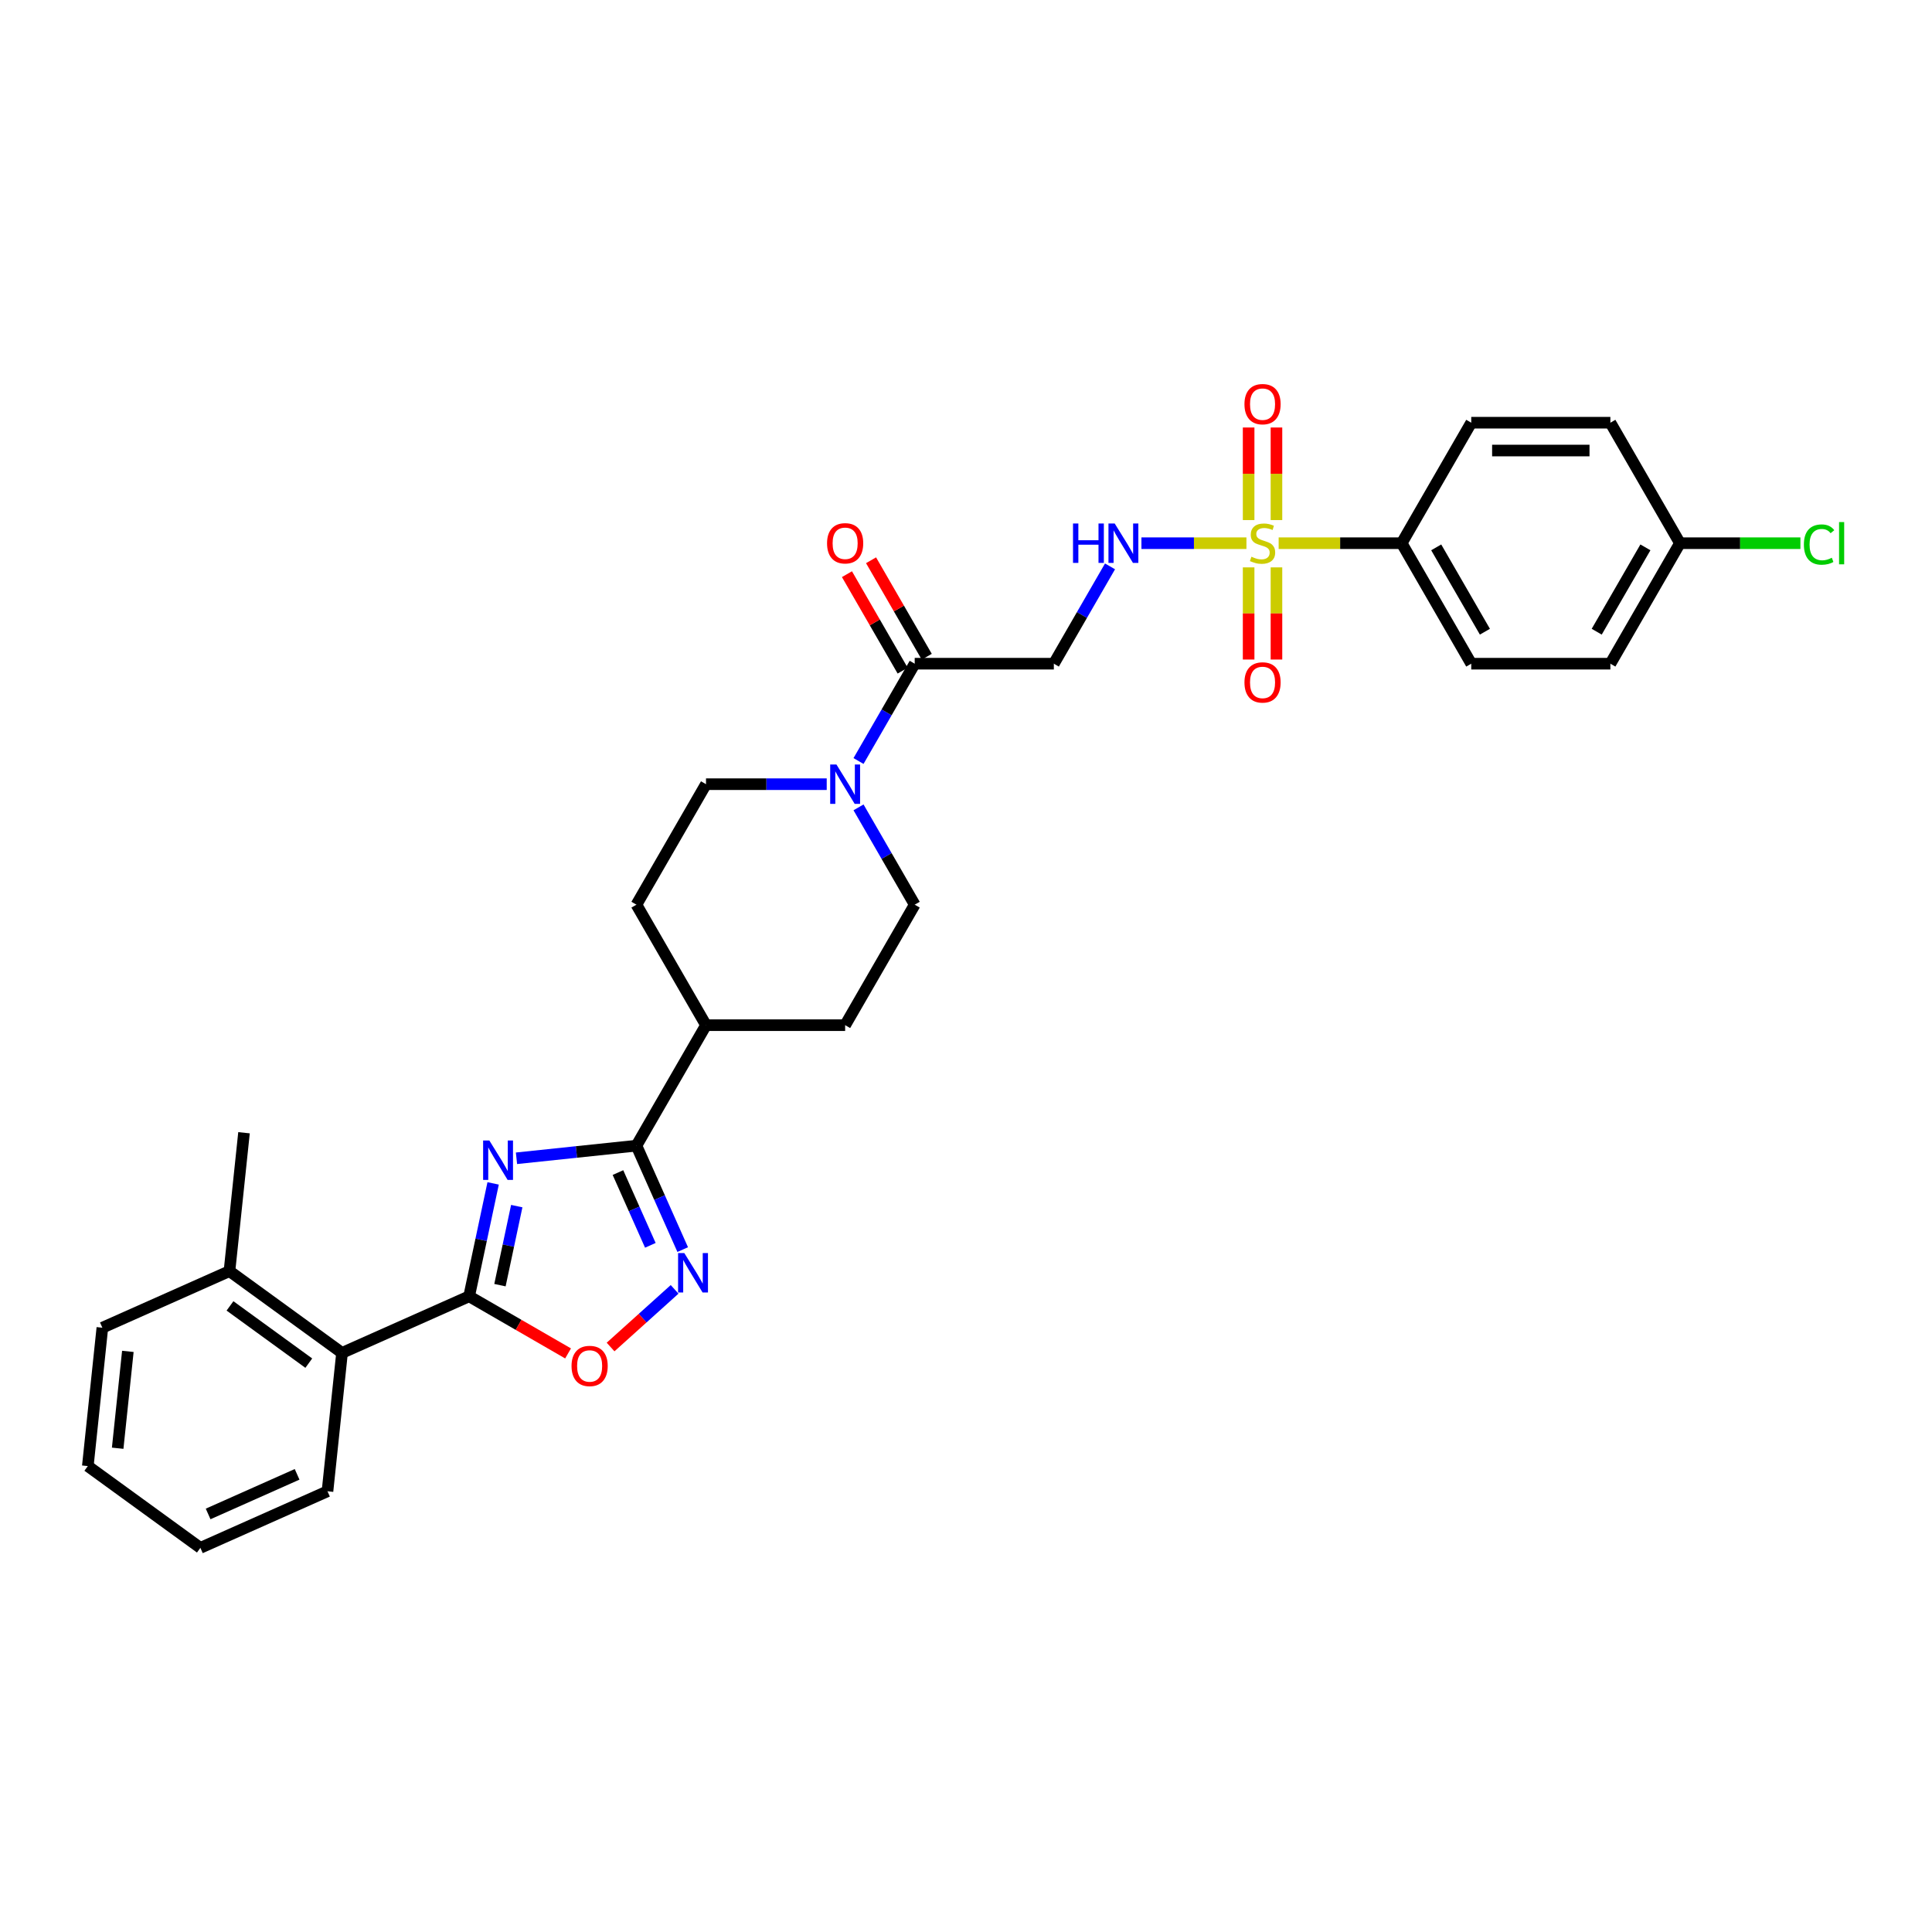 <?xml version='1.0' encoding='iso-8859-1'?>
<svg version='1.1' baseProfile='full'
              xmlns='http://www.w3.org/2000/svg'
                      xmlns:rdkit='http://www.rdkit.org/xml'
                      xmlns:xlink='http://www.w3.org/1999/xlink'
                  xml:space='preserve'
width='1000px' height='1000px' viewBox='0 0 1000 1000'>
<!-- END OF HEADER -->
<rect style='opacity:1.0;fill:#FFFFFF;stroke:none' width='1000' height='1000' x='0' y='0'> </rect>
<path class='bond-1' d='M 255.247,612.522 L 249.035,641.744' style='fill:none;fill-rule:evenodd;stroke:#0000FF;stroke-width:6px;stroke-linecap:butt;stroke-linejoin:miter;stroke-opacity:1' />
<path class='bond-1' d='M 249.035,641.744 L 242.824,670.966' style='fill:none;fill-rule:evenodd;stroke:#000000;stroke-width:6px;stroke-linecap:butt;stroke-linejoin:miter;stroke-opacity:1' />
<path class='bond-1' d='M 267.472,624.283 L 263.124,644.739' style='fill:none;fill-rule:evenodd;stroke:#0000FF;stroke-width:6px;stroke-linecap:butt;stroke-linejoin:miter;stroke-opacity:1' />
<path class='bond-1' d='M 263.124,644.739 L 258.776,665.194' style='fill:none;fill-rule:evenodd;stroke:#000000;stroke-width:6px;stroke-linecap:butt;stroke-linejoin:miter;stroke-opacity:1' />
<path class='bond-2' d='M 267.332,599.522 L 298.375,596.259' style='fill:none;fill-rule:evenodd;stroke:#0000FF;stroke-width:6px;stroke-linecap:butt;stroke-linejoin:miter;stroke-opacity:1' />
<path class='bond-2' d='M 298.375,596.259 L 329.418,592.996' style='fill:none;fill-rule:evenodd;stroke:#000000;stroke-width:6px;stroke-linecap:butt;stroke-linejoin:miter;stroke-opacity:1' />
<path class='bond-0' d='M 645.151,281.158 L 617.976,281.158' style='fill:none;fill-rule:evenodd;stroke:#CCCC00;stroke-width:6px;stroke-linecap:butt;stroke-linejoin:miter;stroke-opacity:1' />
<path class='bond-0' d='M 617.976,281.158 L 590.801,281.158' style='fill:none;fill-rule:evenodd;stroke:#0000FF;stroke-width:6px;stroke-linecap:butt;stroke-linejoin:miter;stroke-opacity:1' />
<path class='bond-10' d='M 661.83,281.158 L 693.668,281.158' style='fill:none;fill-rule:evenodd;stroke:#CCCC00;stroke-width:6px;stroke-linecap:butt;stroke-linejoin:miter;stroke-opacity:1' />
<path class='bond-10' d='M 693.668,281.158 L 725.506,281.158' style='fill:none;fill-rule:evenodd;stroke:#000000;stroke-width:6px;stroke-linecap:butt;stroke-linejoin:miter;stroke-opacity:1' />
<path class='bond-11' d='M 646.288,293.674 L 646.288,317.524' style='fill:none;fill-rule:evenodd;stroke:#CCCC00;stroke-width:6px;stroke-linecap:butt;stroke-linejoin:miter;stroke-opacity:1' />
<path class='bond-11' d='M 646.288,317.524 L 646.288,341.374' style='fill:none;fill-rule:evenodd;stroke:#FF0000;stroke-width:6px;stroke-linecap:butt;stroke-linejoin:miter;stroke-opacity:1' />
<path class='bond-11' d='M 660.692,293.674 L 660.692,317.524' style='fill:none;fill-rule:evenodd;stroke:#CCCC00;stroke-width:6px;stroke-linecap:butt;stroke-linejoin:miter;stroke-opacity:1' />
<path class='bond-11' d='M 660.692,317.524 L 660.692,341.374' style='fill:none;fill-rule:evenodd;stroke:#FF0000;stroke-width:6px;stroke-linecap:butt;stroke-linejoin:miter;stroke-opacity:1' />
<path class='bond-12' d='M 660.692,269.189 L 660.692,245.231' style='fill:none;fill-rule:evenodd;stroke:#CCCC00;stroke-width:6px;stroke-linecap:butt;stroke-linejoin:miter;stroke-opacity:1' />
<path class='bond-12' d='M 660.692,245.231 L 660.692,221.273' style='fill:none;fill-rule:evenodd;stroke:#FF0000;stroke-width:6px;stroke-linecap:butt;stroke-linejoin:miter;stroke-opacity:1' />
<path class='bond-12' d='M 646.288,269.189 L 646.288,245.231' style='fill:none;fill-rule:evenodd;stroke:#CCCC00;stroke-width:6px;stroke-linecap:butt;stroke-linejoin:miter;stroke-opacity:1' />
<path class='bond-12' d='M 646.288,245.231 L 646.288,221.273' style='fill:none;fill-rule:evenodd;stroke:#FF0000;stroke-width:6px;stroke-linecap:butt;stroke-linejoin:miter;stroke-opacity:1' />
<path class='bond-4' d='M 242.824,670.966 L 268.427,685.748' style='fill:none;fill-rule:evenodd;stroke:#000000;stroke-width:6px;stroke-linecap:butt;stroke-linejoin:miter;stroke-opacity:1' />
<path class='bond-4' d='M 268.427,685.748 L 294.029,700.529' style='fill:none;fill-rule:evenodd;stroke:#FF0000;stroke-width:6px;stroke-linecap:butt;stroke-linejoin:miter;stroke-opacity:1' />
<path class='bond-9' d='M 242.824,670.966 L 177.034,700.258' style='fill:none;fill-rule:evenodd;stroke:#000000;stroke-width:6px;stroke-linecap:butt;stroke-linejoin:miter;stroke-opacity:1' />
<path class='bond-3' d='M 329.418,592.996 L 341.393,619.892' style='fill:none;fill-rule:evenodd;stroke:#000000;stroke-width:6px;stroke-linecap:butt;stroke-linejoin:miter;stroke-opacity:1' />
<path class='bond-3' d='M 341.393,619.892 L 353.368,646.788' style='fill:none;fill-rule:evenodd;stroke:#0000FF;stroke-width:6px;stroke-linecap:butt;stroke-linejoin:miter;stroke-opacity:1' />
<path class='bond-3' d='M 319.853,606.923 L 328.235,625.75' style='fill:none;fill-rule:evenodd;stroke:#000000;stroke-width:6px;stroke-linecap:butt;stroke-linejoin:miter;stroke-opacity:1' />
<path class='bond-3' d='M 328.235,625.75 L 336.618,644.578' style='fill:none;fill-rule:evenodd;stroke:#0000FF;stroke-width:6px;stroke-linecap:butt;stroke-linejoin:miter;stroke-opacity:1' />
<path class='bond-13' d='M 329.418,592.996 L 365.426,530.629' style='fill:none;fill-rule:evenodd;stroke:#000000;stroke-width:6px;stroke-linecap:butt;stroke-linejoin:miter;stroke-opacity:1' />
<path class='bond-31' d='M 349.175,667.371 L 332.604,682.292' style='fill:none;fill-rule:evenodd;stroke:#0000FF;stroke-width:6px;stroke-linecap:butt;stroke-linejoin:miter;stroke-opacity:1' />
<path class='bond-31' d='M 332.604,682.292 L 316.033,697.212' style='fill:none;fill-rule:evenodd;stroke:#FF0000;stroke-width:6px;stroke-linecap:butt;stroke-linejoin:miter;stroke-opacity:1' />
<path class='bond-5' d='M 427.907,405.893 L 396.667,405.893' style='fill:none;fill-rule:evenodd;stroke:#0000FF;stroke-width:6px;stroke-linecap:butt;stroke-linejoin:miter;stroke-opacity:1' />
<path class='bond-5' d='M 396.667,405.893 L 365.426,405.893' style='fill:none;fill-rule:evenodd;stroke:#000000;stroke-width:6px;stroke-linecap:butt;stroke-linejoin:miter;stroke-opacity:1' />
<path class='bond-6' d='M 444.369,393.895 L 458.91,368.711' style='fill:none;fill-rule:evenodd;stroke:#0000FF;stroke-width:6px;stroke-linecap:butt;stroke-linejoin:miter;stroke-opacity:1' />
<path class='bond-6' d='M 458.91,368.711 L 473.45,343.526' style='fill:none;fill-rule:evenodd;stroke:#000000;stroke-width:6px;stroke-linecap:butt;stroke-linejoin:miter;stroke-opacity:1' />
<path class='bond-32' d='M 444.369,417.891 L 458.91,443.076' style='fill:none;fill-rule:evenodd;stroke:#0000FF;stroke-width:6px;stroke-linecap:butt;stroke-linejoin:miter;stroke-opacity:1' />
<path class='bond-32' d='M 458.91,443.076 L 473.45,468.261' style='fill:none;fill-rule:evenodd;stroke:#000000;stroke-width:6px;stroke-linecap:butt;stroke-linejoin:miter;stroke-opacity:1' />
<path class='bond-8' d='M 473.45,343.526 L 545.466,343.526' style='fill:none;fill-rule:evenodd;stroke:#000000;stroke-width:6px;stroke-linecap:butt;stroke-linejoin:miter;stroke-opacity:1' />
<path class='bond-16' d='M 479.687,339.925 L 465.271,314.956' style='fill:none;fill-rule:evenodd;stroke:#000000;stroke-width:6px;stroke-linecap:butt;stroke-linejoin:miter;stroke-opacity:1' />
<path class='bond-16' d='M 465.271,314.956 L 450.855,289.987' style='fill:none;fill-rule:evenodd;stroke:#FF0000;stroke-width:6px;stroke-linecap:butt;stroke-linejoin:miter;stroke-opacity:1' />
<path class='bond-16' d='M 467.213,347.126 L 452.798,322.158' style='fill:none;fill-rule:evenodd;stroke:#000000;stroke-width:6px;stroke-linecap:butt;stroke-linejoin:miter;stroke-opacity:1' />
<path class='bond-16' d='M 452.798,322.158 L 438.382,297.189' style='fill:none;fill-rule:evenodd;stroke:#FF0000;stroke-width:6px;stroke-linecap:butt;stroke-linejoin:miter;stroke-opacity:1' />
<path class='bond-7' d='M 574.547,293.156 L 560.007,318.341' style='fill:none;fill-rule:evenodd;stroke:#0000FF;stroke-width:6px;stroke-linecap:butt;stroke-linejoin:miter;stroke-opacity:1' />
<path class='bond-7' d='M 560.007,318.341 L 545.466,343.526' style='fill:none;fill-rule:evenodd;stroke:#000000;stroke-width:6px;stroke-linecap:butt;stroke-linejoin:miter;stroke-opacity:1' />
<path class='bond-17' d='M 177.034,700.258 L 118.772,657.928' style='fill:none;fill-rule:evenodd;stroke:#000000;stroke-width:6px;stroke-linecap:butt;stroke-linejoin:miter;stroke-opacity:1' />
<path class='bond-17' d='M 159.829,705.561 L 119.045,675.93' style='fill:none;fill-rule:evenodd;stroke:#000000;stroke-width:6px;stroke-linecap:butt;stroke-linejoin:miter;stroke-opacity:1' />
<path class='bond-26' d='M 177.034,700.258 L 169.506,771.879' style='fill:none;fill-rule:evenodd;stroke:#000000;stroke-width:6px;stroke-linecap:butt;stroke-linejoin:miter;stroke-opacity:1' />
<path class='bond-20' d='M 725.506,281.158 L 761.514,343.526' style='fill:none;fill-rule:evenodd;stroke:#000000;stroke-width:6px;stroke-linecap:butt;stroke-linejoin:miter;stroke-opacity:1' />
<path class='bond-20' d='M 743.381,283.312 L 768.586,326.969' style='fill:none;fill-rule:evenodd;stroke:#000000;stroke-width:6px;stroke-linecap:butt;stroke-linejoin:miter;stroke-opacity:1' />
<path class='bond-21' d='M 725.506,281.158 L 761.514,218.79' style='fill:none;fill-rule:evenodd;stroke:#000000;stroke-width:6px;stroke-linecap:butt;stroke-linejoin:miter;stroke-opacity:1' />
<path class='bond-18' d='M 365.426,530.629 L 437.442,530.629' style='fill:none;fill-rule:evenodd;stroke:#000000;stroke-width:6px;stroke-linecap:butt;stroke-linejoin:miter;stroke-opacity:1' />
<path class='bond-19' d='M 365.426,530.629 L 329.418,468.261' style='fill:none;fill-rule:evenodd;stroke:#000000;stroke-width:6px;stroke-linecap:butt;stroke-linejoin:miter;stroke-opacity:1' />
<path class='bond-14' d='M 473.45,468.261 L 437.442,530.629' style='fill:none;fill-rule:evenodd;stroke:#000000;stroke-width:6px;stroke-linecap:butt;stroke-linejoin:miter;stroke-opacity:1' />
<path class='bond-15' d='M 365.426,405.893 L 329.418,468.261' style='fill:none;fill-rule:evenodd;stroke:#000000;stroke-width:6px;stroke-linecap:butt;stroke-linejoin:miter;stroke-opacity:1' />
<path class='bond-27' d='M 118.772,657.928 L 126.3,586.306' style='fill:none;fill-rule:evenodd;stroke:#000000;stroke-width:6px;stroke-linecap:butt;stroke-linejoin:miter;stroke-opacity:1' />
<path class='bond-28' d='M 118.772,657.928 L 52.982,687.219' style='fill:none;fill-rule:evenodd;stroke:#000000;stroke-width:6px;stroke-linecap:butt;stroke-linejoin:miter;stroke-opacity:1' />
<path class='bond-24' d='M 761.514,343.526 L 833.53,343.526' style='fill:none;fill-rule:evenodd;stroke:#000000;stroke-width:6px;stroke-linecap:butt;stroke-linejoin:miter;stroke-opacity:1' />
<path class='bond-23' d='M 761.514,218.79 L 833.53,218.79' style='fill:none;fill-rule:evenodd;stroke:#000000;stroke-width:6px;stroke-linecap:butt;stroke-linejoin:miter;stroke-opacity:1' />
<path class='bond-23' d='M 772.316,233.194 L 822.727,233.194' style='fill:none;fill-rule:evenodd;stroke:#000000;stroke-width:6px;stroke-linecap:butt;stroke-linejoin:miter;stroke-opacity:1' />
<path class='bond-22' d='M 869.538,281.158 L 833.53,218.79' style='fill:none;fill-rule:evenodd;stroke:#000000;stroke-width:6px;stroke-linecap:butt;stroke-linejoin:miter;stroke-opacity:1' />
<path class='bond-25' d='M 869.538,281.158 L 900.714,281.158' style='fill:none;fill-rule:evenodd;stroke:#000000;stroke-width:6px;stroke-linecap:butt;stroke-linejoin:miter;stroke-opacity:1' />
<path class='bond-25' d='M 900.714,281.158 L 931.889,281.158' style='fill:none;fill-rule:evenodd;stroke:#00CC00;stroke-width:6px;stroke-linecap:butt;stroke-linejoin:miter;stroke-opacity:1' />
<path class='bond-34' d='M 869.538,281.158 L 833.53,343.526' style='fill:none;fill-rule:evenodd;stroke:#000000;stroke-width:6px;stroke-linecap:butt;stroke-linejoin:miter;stroke-opacity:1' />
<path class='bond-34' d='M 851.663,283.312 L 826.458,326.969' style='fill:none;fill-rule:evenodd;stroke:#000000;stroke-width:6px;stroke-linecap:butt;stroke-linejoin:miter;stroke-opacity:1' />
<path class='bond-29' d='M 169.506,771.879 L 103.717,801.171' style='fill:none;fill-rule:evenodd;stroke:#000000;stroke-width:6px;stroke-linecap:butt;stroke-linejoin:miter;stroke-opacity:1' />
<path class='bond-29' d='M 153.78,763.115 L 107.727,783.619' style='fill:none;fill-rule:evenodd;stroke:#000000;stroke-width:6px;stroke-linecap:butt;stroke-linejoin:miter;stroke-opacity:1' />
<path class='bond-33' d='M 52.982,687.219 L 45.455,758.841' style='fill:none;fill-rule:evenodd;stroke:#000000;stroke-width:6px;stroke-linecap:butt;stroke-linejoin:miter;stroke-opacity:1' />
<path class='bond-33' d='M 66.177,699.468 L 60.908,749.603' style='fill:none;fill-rule:evenodd;stroke:#000000;stroke-width:6px;stroke-linecap:butt;stroke-linejoin:miter;stroke-opacity:1' />
<path class='bond-30' d='M 103.717,801.171 L 45.455,758.841' style='fill:none;fill-rule:evenodd;stroke:#000000;stroke-width:6px;stroke-linecap:butt;stroke-linejoin:miter;stroke-opacity:1' />
<path  class='atom-0' d='M 253.289 590.326
L 259.972 601.129
Q 260.634 602.195, 261.7 604.125
Q 262.766 606.055, 262.824 606.17
L 262.824 590.326
L 265.531 590.326
L 265.531 610.721
L 262.737 610.721
L 255.564 598.911
Q 254.729 597.528, 253.836 595.944
Q 252.972 594.359, 252.713 593.87
L 252.713 610.721
L 250.062 610.721
L 250.062 590.326
L 253.289 590.326
' fill='#0000FF'/>
<path  class='atom-1' d='M 647.729 288.158
Q 647.959 288.244, 648.91 288.648
Q 649.86 289.051, 650.897 289.31
Q 651.963 289.541, 653 289.541
Q 654.93 289.541, 656.054 288.619
Q 657.177 287.668, 657.177 286.026
Q 657.177 284.903, 656.601 284.212
Q 656.054 283.52, 655.19 283.146
Q 654.325 282.771, 652.885 282.339
Q 651.07 281.792, 649.976 281.273
Q 648.91 280.755, 648.132 279.66
Q 647.383 278.565, 647.383 276.722
Q 647.383 274.158, 649.111 272.574
Q 650.869 270.989, 654.325 270.989
Q 656.688 270.989, 659.367 272.113
L 658.704 274.331
Q 656.255 273.323, 654.412 273.323
Q 652.424 273.323, 651.33 274.158
Q 650.235 274.965, 650.264 276.376
Q 650.264 277.471, 650.811 278.133
Q 651.387 278.796, 652.194 279.17
Q 653.029 279.545, 654.412 279.977
Q 656.255 280.553, 657.35 281.129
Q 658.445 281.705, 659.223 282.886
Q 660.029 284.039, 660.029 286.026
Q 660.029 288.849, 658.128 290.376
Q 656.255 291.874, 653.116 291.874
Q 651.301 291.874, 649.918 291.471
Q 648.564 291.096, 646.951 290.434
L 647.729 288.158
' fill='#CCCC00'/>
<path  class='atom-4' d='M 354.202 648.589
L 360.885 659.391
Q 361.547 660.457, 362.613 662.387
Q 363.679 664.317, 363.737 664.432
L 363.737 648.589
L 366.444 648.589
L 366.444 668.983
L 363.65 668.983
L 356.477 657.173
Q 355.642 655.79, 354.749 654.206
Q 353.885 652.621, 353.626 652.132
L 353.626 668.983
L 350.975 668.983
L 350.975 648.589
L 354.202 648.589
' fill='#0000FF'/>
<path  class='atom-5' d='M 295.83 707.032
Q 295.83 702.135, 298.249 699.398
Q 300.669 696.661, 305.192 696.661
Q 309.714 696.661, 312.134 699.398
Q 314.554 702.135, 314.554 707.032
Q 314.554 711.986, 312.105 714.809
Q 309.657 717.604, 305.192 717.604
Q 300.698 717.604, 298.249 714.809
Q 295.83 712.015, 295.83 707.032
M 305.192 715.299
Q 308.303 715.299, 309.973 713.225
Q 311.673 711.122, 311.673 707.032
Q 311.673 703.028, 309.973 701.011
Q 308.303 698.966, 305.192 698.966
Q 302.081 698.966, 300.381 700.982
Q 298.71 702.999, 298.71 707.032
Q 298.71 711.151, 300.381 713.225
Q 302.081 715.299, 305.192 715.299
' fill='#FF0000'/>
<path  class='atom-6' d='M 432.934 395.696
L 439.617 406.498
Q 440.28 407.564, 441.346 409.494
Q 442.411 411.424, 442.469 411.539
L 442.469 395.696
L 445.177 395.696
L 445.177 416.091
L 442.383 416.091
L 435.21 404.28
Q 434.374 402.897, 433.481 401.313
Q 432.617 399.729, 432.358 399.239
L 432.358 416.091
L 429.708 416.091
L 429.708 395.696
L 432.934 395.696
' fill='#0000FF'/>
<path  class='atom-8' d='M 555.39 270.961
L 558.155 270.961
L 558.155 279.631
L 568.583 279.631
L 568.583 270.961
L 571.349 270.961
L 571.349 291.356
L 568.583 291.356
L 568.583 281.936
L 558.155 281.936
L 558.155 291.356
L 555.39 291.356
L 555.39 270.961
' fill='#0000FF'/>
<path  class='atom-8' d='M 576.966 270.961
L 583.649 281.763
Q 584.312 282.829, 585.377 284.759
Q 586.443 286.689, 586.501 286.804
L 586.501 270.961
L 589.209 270.961
L 589.209 291.356
L 586.414 291.356
L 579.242 279.545
Q 578.406 278.162, 577.513 276.578
Q 576.649 274.993, 576.39 274.504
L 576.39 291.356
L 573.74 291.356
L 573.74 270.961
L 576.966 270.961
' fill='#0000FF'/>
<path  class='atom-12' d='M 644.128 353.232
Q 644.128 348.335, 646.548 345.598
Q 648.967 342.861, 653.49 342.861
Q 658.013 342.861, 660.432 345.598
Q 662.852 348.335, 662.852 353.232
Q 662.852 358.186, 660.404 361.009
Q 657.955 363.804, 653.49 363.804
Q 648.996 363.804, 646.548 361.009
Q 644.128 358.215, 644.128 353.232
M 653.49 361.499
Q 656.601 361.499, 658.272 359.425
Q 659.972 357.322, 659.972 353.232
Q 659.972 349.228, 658.272 347.211
Q 656.601 345.166, 653.49 345.166
Q 650.379 345.166, 648.679 347.182
Q 647.009 349.199, 647.009 353.232
Q 647.009 357.351, 648.679 359.425
Q 650.379 361.499, 653.49 361.499
' fill='#FF0000'/>
<path  class='atom-13' d='M 644.128 209.2
Q 644.128 204.303, 646.548 201.566
Q 648.967 198.829, 653.49 198.829
Q 658.013 198.829, 660.432 201.566
Q 662.852 204.303, 662.852 209.2
Q 662.852 214.154, 660.404 216.977
Q 657.955 219.772, 653.49 219.772
Q 648.996 219.772, 646.548 216.977
Q 644.128 214.183, 644.128 209.2
M 653.49 217.467
Q 656.601 217.467, 658.272 215.393
Q 659.972 213.29, 659.972 209.2
Q 659.972 205.196, 658.272 203.179
Q 656.601 201.134, 653.49 201.134
Q 650.379 201.134, 648.679 203.15
Q 647.009 205.167, 647.009 209.2
Q 647.009 213.319, 648.679 215.393
Q 650.379 217.467, 653.49 217.467
' fill='#FF0000'/>
<path  class='atom-17' d='M 428.08 281.216
Q 428.08 276.319, 430.5 273.582
Q 432.92 270.845, 437.442 270.845
Q 441.965 270.845, 444.385 273.582
Q 446.804 276.319, 446.804 281.216
Q 446.804 286.17, 444.356 288.993
Q 441.907 291.788, 437.442 291.788
Q 432.948 291.788, 430.5 288.993
Q 428.08 286.199, 428.08 281.216
M 437.442 289.483
Q 440.553 289.483, 442.224 287.409
Q 443.924 285.306, 443.924 281.216
Q 443.924 277.212, 442.224 275.195
Q 440.553 273.15, 437.442 273.15
Q 434.331 273.15, 432.632 275.166
Q 430.961 277.183, 430.961 281.216
Q 430.961 285.335, 432.632 287.409
Q 434.331 289.483, 437.442 289.483
' fill='#FF0000'/>
<path  class='atom-26' d='M 933.69 281.864
Q 933.69 276.794, 936.052 274.144
Q 938.443 271.465, 942.965 271.465
Q 947.171 271.465, 949.418 274.432
L 947.517 275.987
Q 945.875 273.827, 942.965 273.827
Q 939.883 273.827, 938.241 275.901
Q 936.628 277.946, 936.628 281.864
Q 936.628 285.897, 938.299 287.971
Q 939.998 290.045, 943.282 290.045
Q 945.529 290.045, 948.15 288.691
L 948.957 290.851
Q 947.891 291.543, 946.278 291.946
Q 944.665 292.349, 942.879 292.349
Q 938.443 292.349, 936.052 289.642
Q 933.69 286.934, 933.69 281.864
' fill='#00CC00'/>
<path  class='atom-26' d='M 951.895 270.226
L 954.545 270.226
L 954.545 292.09
L 951.895 292.09
L 951.895 270.226
' fill='#00CC00'/>
</svg>
